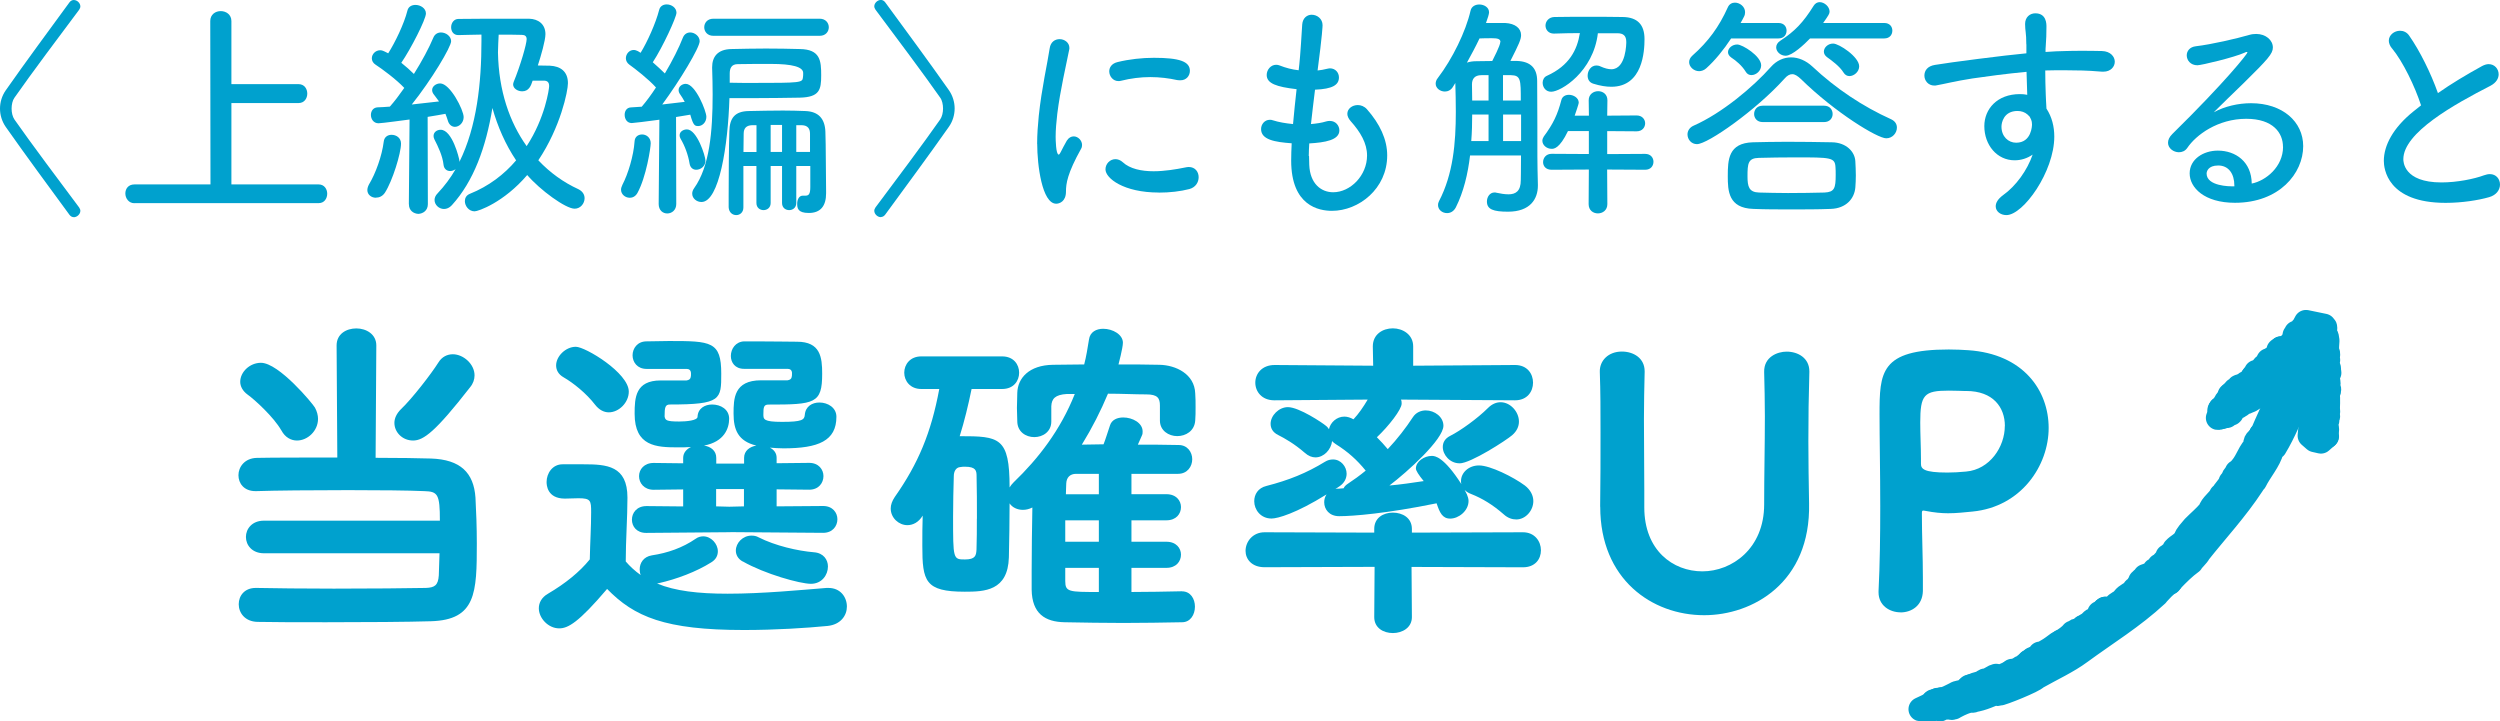 <?xml version="1.0" encoding="UTF-8"?><svg id="_レイヤー_2" xmlns="http://www.w3.org/2000/svg" viewBox="0 0 351.23 101.36"><defs><style>.cls-1,.cls-2{fill:#00a1ce;}.cls-2{stroke:#00a1ce;stroke-linecap:round;stroke-linejoin:round;stroke-width:3.39px;}</style></defs><g id="_デザイン"><path class="cls-1" d="M10.36,30.51c-.2,0-.43-.1-.6-.33-2.9-3.96-6.06-8.23-8.96-12.36-.53-.77-.8-1.67-.8-2.56s.27-1.8.8-2.56C3.7,8.56,6.86,4.3,9.76.33c.17-.23.4-.33.6-.33.47,0,.93.43.93.9,0,.17-.07.3-.17.47-2.5,3.33-6.86,9.16-9.09,12.36-.27.37-.4.97-.4,1.53s.13,1.13.4,1.53c2.23,3.2,6.6,9.03,9.09,12.36.1.17.17.3.17.47,0,.47-.47.9-.93.9Z"/><path class="cls-1" d="M18.88,28.55c-.8,0-1.27-.7-1.27-1.37s.43-1.27,1.27-1.27h10.69l-.03-22.95c0-.93.73-1.4,1.47-1.4s1.5.47,1.5,1.4v8.86h9.43c.83,0,1.23.67,1.23,1.33s-.4,1.33-1.23,1.33h-9.43v11.43h12.26c.8,0,1.2.67,1.2,1.3,0,.67-.4,1.33-1.2,1.33h-25.88Z"/><path class="cls-1" d="M52.81,27.78c-.63,0-1.2-.43-1.2-1.07,0-.23.07-.5.23-.8.93-1.53,1.83-4.03,2.07-6,.07-.67.57-.97,1.1-.97.67,0,1.33.43,1.33,1.23,0,1.37-1.2,5.26-2.26,6.9-.33.5-.8.7-1.27.7ZM57.44,28.68l.1-11.89c-.27.03-3.9.53-4.36.53-.7,0-1.07-.6-1.07-1.17,0-.53.3-1.03.93-1.07.47-.03,1.07-.03,1.73-.1.63-.7,1.33-1.63,2.03-2.63-1.13-1.2-3.16-2.7-4.03-3.26-.37-.23-.53-.57-.53-.9,0-.57.5-1.13,1.17-1.13.23,0,.37.03,1.13.43.97-1.53,2.23-4.13,2.7-6,.13-.57.63-.8,1.13-.8.7,0,1.47.47,1.47,1.2,0,.83-2.13,5-3.46,6.93.63.5,1.27,1.07,1.77,1.57,1.13-1.8,2.13-3.66,2.73-5.1.2-.5.63-.73,1.07-.73.7,0,1.43.53,1.43,1.23,0,.8-2.76,5.43-5.53,8.89l3.83-.43-.67-.9c-.2-.23-.3-.47-.3-.7,0-.53.57-.93,1.13-.93,1.4,0,3.3,3.73,3.3,4.73,0,.8-.63,1.37-1.23,1.37-.4,0-.83-.27-1-.9-.1-.3-.2-.63-.33-.93-.57.1-1.43.27-2.5.43l.03,12.26c0,.9-.67,1.33-1.33,1.37-.67-.03-1.33-.47-1.33-1.33v-.03ZM64.54,22.75c2.46-4.96,3.1-11.16,3.1-16.99v-.9c-1.23,0-2.4.07-3.23.07h-.03c-.67,0-1-.53-1-1.1s.37-1.17,1.03-1.17c1.87-.03,4.86-.03,7.29-.03h2.63c1.3.03,2.3.77,2.3,2.17,0,.87-.63,3.06-1.07,4.4.63,0,1.27.03,1.7.03,1.47.07,2.53.8,2.53,2.46,0,1.1-1.03,6.16-4.16,10.83,1.63,1.73,3.53,3.1,5.63,4.06.6.3.87.77.87,1.27,0,.73-.57,1.47-1.4,1.47-1.27,0-4.86-2.63-6.66-4.73-3.3,3.86-6.89,5.1-7.39,5.1-.83,0-1.37-.77-1.37-1.43,0-.43.2-.83.7-1.03,2.66-1.07,4.83-2.73,6.5-4.7-1.5-2.23-2.6-4.76-3.33-7.36-.9,5.5-2.63,10.29-5.7,13.66-.33.37-.73.53-1.1.53-.7,0-1.33-.57-1.33-1.27,0-.3.13-.63.43-.93.97-1.03,1.83-2.17,2.53-3.4-.23.17-.5.27-.77.27-.47,0-.87-.3-.93-.9-.13-1.23-.77-2.56-1.27-3.53-.1-.2-.13-.37-.13-.5,0-.53.47-.87,1-.87,1.63,0,2.6,4,2.63,4.33v.2ZM74.83,11.33c-.23.73-.53,1.5-1.47,1.5-.63,0-1.27-.4-1.27-.97,0-.1.03-.2.07-.33.97-2.36,1.83-5.36,1.83-6.03,0-.4-.23-.6-.67-.6-.77-.03-1.97-.03-3.26-.03-.03.83-.1,1.67-.1,2.5.1,5.4,1.63,9.79,4.03,13.16,2.6-3.96,3.16-8.06,3.16-8.43,0-.57-.27-.77-.77-.77h-1.57Z"/><path class="cls-1" d="M88.45,27.78c-.6,0-1.2-.47-1.2-1.13,0-.2.07-.43.2-.7.8-1.53,1.57-4.1,1.7-6.06.03-.7.53-1,1.07-1,.57,0,1.2.43,1.2,1.23,0,.63-.63,4.76-1.87,7-.27.47-.67.67-1.1.67ZM92.62,16.82c-1.7.23-3.63.47-3.86.47-.67,0-1-.57-1-1.17,0-.5.27-1,.87-1.03l1.53-.1c.63-.73,1.33-1.67,2-2.7-1-1.13-2.93-2.63-3.73-3.2-.33-.23-.5-.57-.5-.9,0-.6.47-1.17,1.1-1.17.2,0,.4.07.6.17l.37.23c.93-1.5,2.13-4.16,2.6-6,.13-.57.6-.8,1.07-.8.67,0,1.37.47,1.37,1.17,0,.63-1.93,4.83-3.33,6.96.6.53,1.23,1.1,1.7,1.57,1.07-1.8,2-3.66,2.53-5.03.2-.5.6-.73,1.03-.73.63,0,1.33.53,1.33,1.23,0,.9-2.8,5.56-5.26,8.89l3.16-.37c-.2-.4-.43-.73-.63-1.03-.17-.23-.23-.43-.23-.63,0-.5.5-.87,1-.87,1.37,0,2.9,3.83,2.9,4.63s-.6,1.3-1.13,1.3c-.5,0-.7-.07-1.13-1.6l-2,.33.03,12.22c0,.87-.63,1.33-1.27,1.33-.6,0-1.2-.43-1.2-1.33l.1-11.86ZM97.81,23.85c-.43,0-.83-.27-.93-.87-.2-1.23-.67-2.5-1.27-3.5-.1-.17-.13-.33-.13-.47,0-.5.5-.83,1.03-.83,1.4,0,2.6,3.73,2.6,4.4,0,.77-.67,1.27-1.3,1.27ZM98.55,28.38c-.67,0-1.3-.5-1.3-1.17,0-.23.07-.5.27-.77,2.17-3.03,2.6-7.96,2.6-13.16,0-1.23-.03-2.5-.07-3.73v-.1c0-1.4.7-2.53,2.73-2.56,1.5-.03,3.13-.07,4.8-.07s3.3.03,4.76.07c2.93.03,3.03,1.67,3.03,3.7s-.23,3.06-3,3.13c-2.03.03-4.26.07-6.86.07h-3.03c-.2,6.63-1.43,14.59-3.93,14.59ZM100.21,5.03c-.83,0-1.27-.6-1.27-1.2s.43-1.2,1.27-1.2h14.96c.83,0,1.27.6,1.27,1.2s-.43,1.2-1.27,1.2h-14.96ZM113.84,23.32h-1.97v5.2c0,.67-.5,1-1,1s-1-.33-1-1v-5.2h-1.6v5.2c0,.67-.5,1-1,1s-1-.33-1-1v-5.2h-1.83v5.83c0,.7-.5,1.07-1,1.07-.53,0-1.03-.37-1.07-1.1v-1.6c0-2.8.03-7.16.1-9.06.03-1.87.77-2.83,2.73-2.86,1.53-.03,3.16-.07,4.8-.07,1.07,0,2.13.03,3.16.07,1.83.07,2.73,1.07,2.8,2.9.07,1.47.07,7.26.1,8.36v.3c0,1.77-.77,2.76-2.43,2.76-1.57,0-1.63-.7-1.63-1.3s.27-1.13.77-1.13h.37c.47,0,.7-.2.7-1.2v-2.96ZM102.51,11.62c1.13.03,2.2.03,3.2.03,6.86,0,7.03-.03,7.1-.8.03-.17.03-.37.03-.6q0-1.27-4.53-1.27c-1.57,0-3.2,0-4.66.03-.9,0-1.13.6-1.13,1.33v1.27ZM106.28,17.59h-.63c-.77.03-1.17.4-1.17,1.2,0,.63-.03,1.53-.03,2.56h1.83v-3.76ZM109.87,17.55h-1.6v3.8h1.6v-3.8ZM113.8,18.79c0-.7-.3-1.17-1.13-1.2h-.8v3.76h1.93v-2.56Z"/><path class="cls-1" d="M123.76,30.51c-.47,0-.93-.43-.93-.9,0-.17.07-.3.17-.47,2.5-3.33,6.86-9.16,9.09-12.36.27-.4.4-.97.4-1.53s-.13-1.17-.4-1.53c-2.23-3.2-6.6-9.03-9.09-12.36-.1-.17-.17-.3-.17-.47,0-.47.47-.9.93-.9.2,0,.43.1.6.33,2.9,3.96,6.06,8.23,8.96,12.36.53.77.8,1.67.8,2.56s-.27,1.8-.8,2.56c-2.9,4.13-6.06,8.39-8.96,12.36-.17.23-.4.33-.6.33Z"/><path class="cls-1" d="M145.71,20.22c0-1.33.1-2.66.23-3.96.4-3.83,1.23-7.43,1.53-9.46.13-.93.77-1.3,1.4-1.3.67,0,1.37.47,1.37,1.23,0,.07,0,.17-.03.27-.4,2.03-1.27,5.73-1.67,8.99-.13,1.13-.23,2.23-.23,3.23,0,.33.03,2.5.43,2.5.07,0,.17-.13.27-.33.07-.17.73-1.4.87-1.63.27-.43.63-.6.97-.6.6,0,1.17.57,1.17,1.2,0,.17-.03.37-.13.53-1.93,3.46-2.13,4.9-2.13,6.03,0,1.4-.93,1.7-1.37,1.7-2,0-2.67-5.46-2.67-8.39ZM162.8,27.05c-4.93,0-7.49-2-7.49-3.26,0-.77.63-1.43,1.4-1.43.33,0,.7.13,1.03.43,1,.93,2.63,1.27,4.33,1.27,1.53,0,3.16-.27,4.43-.53.17-.03.33-.07.5-.07.93,0,1.4.7,1.4,1.43s-.43,1.43-1.3,1.67c-1.27.33-2.76.5-4.3.5ZM165.43,11.26c-1.2-.27-2.5-.43-3.83-.43s-2.73.17-4.16.53c-.1.03-.23.03-.33.03-.73,0-1.27-.67-1.27-1.37,0-.53.33-1.1,1.17-1.3,1.63-.4,3.43-.6,5.1-.6,3.63,0,5.06.53,5.06,1.83,0,.7-.5,1.33-1.33,1.33-.13,0-.27,0-.4-.03Z"/><path class="cls-1" d="M183.91,21.92c0,.43.03.83.03,1.23.1,2.66,1.67,3.86,3.36,3.86,2.43,0,4.76-2.36,4.76-5.16,0-1.73-.93-3.3-2.3-4.83-.33-.37-.47-.73-.47-1.03,0-.73.7-1.23,1.47-1.23.43,0,.9.17,1.27.57,1.83,2.07,2.86,4.26,2.86,6.5,0,4.7-4,7.79-7.76,7.79-1.8,0-5.73-.67-5.73-7.06,0-.77.03-1.57.07-2.43-2.37-.17-4.3-.5-4.3-2,0-.67.5-1.3,1.23-1.3.13,0,.27,0,.43.07.83.27,1.83.43,2.83.53.13-1.63.33-3.26.5-4.9-2.83-.33-4.2-.8-4.2-2,0-.73.57-1.43,1.33-1.43.17,0,.33.03.5.1.83.33,1.73.57,2.66.67.13-1.1.23-1.96.5-6.43.07-.93.7-1.37,1.33-1.37.77,0,1.53.57,1.53,1.47,0,.1-.03,1.3-.7,6.36.43-.03.87-.13,1.3-.23.17-.03.3-.07.43-.07.8,0,1.27.63,1.27,1.27,0,1.07-.9,1.63-3.36,1.73-.2,1.63-.4,3.26-.57,4.83.77-.07,1.5-.17,2.13-.37.2-.07.37-.07.53-.07.83,0,1.33.67,1.33,1.33,0,1.37-2.03,1.7-4.23,1.83-.03.6-.07,1.2-.07,1.77Z"/><path class="cls-1" d="M206.53,21.85c-.3,2.56-.9,5.1-2,7.29-.3.57-.77.8-1.23.8-.67,0-1.27-.47-1.27-1.13,0-.17.03-.33.13-.53,2-3.83,2.37-8.19,2.37-12.56,0-1.37-.03-2.73-.07-4.06l-.33.53c-.27.47-.73.67-1.13.67-.67,0-1.3-.47-1.3-1.1,0-.23.07-.53.3-.8,2.06-2.7,3.93-6.53,4.6-9.46.13-.6.67-.87,1.23-.87.67,0,1.37.4,1.37,1.1,0,.23-.17.8-.43,1.5h2.7c1.43.07,2.23.77,2.23,1.7,0,.6-.3,1.27-1.5,3.63h.9c2,.07,2.86,1.07,2.86,2.83.03,3.46.03,9.36.03,10.56,0,.53.03,2.86.07,4v.13c0,1.87-1.07,3.66-4.2,3.66-2.07,0-2.96-.33-2.96-1.43,0-.63.4-1.27,1.07-1.27.07,0,.17,0,.23.03.6.13,1.2.23,1.73.23,1,0,1.73-.43,1.73-2,0-.03.03-1.47.03-3.46h-7.16ZM210.8,5.9c0-.43-.4-.53-1.17-.53-.53,0-1.27,0-1.77.03-.53,1.13-1.17,2.3-1.77,3.4.37-.13.83-.2,1.33-.2.6,0,1.4-.03,2.23-.03.13-.27,1.13-2.17,1.13-2.67ZM209.13,16.09h-2.3c0,1.23-.03,2.47-.13,3.73h2.43v-3.73ZM209.13,10.56h-1c-1,0-1.33.57-1.33,1.3s.03,1.47.03,2.26h2.3v-3.56ZM213.66,14.12c0-2.9,0-3.53-1.37-3.56h-1.13v3.56h2.5ZM213.7,16.09h-2.53v3.73h2.53v-3.73ZM225.79,23.82l.03,4.86c0,.87-.67,1.3-1.33,1.3s-1.3-.43-1.3-1.3l.03-4.86-5.23.03c-.83,0-1.2-.53-1.2-1.07,0-.57.4-1.17,1.2-1.17l5.23.03v-3.23h-2.93c-1.2,2.5-2,2.5-2.3,2.5-.7,0-1.3-.53-1.3-1.13,0-.2.07-.4.2-.6,1.33-1.8,1.93-3.06,2.47-5.13.13-.5.57-.73,1.07-.73.63,0,1.37.43,1.37,1.1,0,.03,0,.2-.57,1.83h2l-.03-2.17c0-.83.67-1.27,1.33-1.27s1.3.43,1.3,1.27l-.03,2.17,4.13-.03c.8,0,1.2.57,1.2,1.1,0,.57-.4,1.13-1.2,1.13l-4.13-.03v3.23l5.33-.03c.8,0,1.17.57,1.17,1.1,0,.57-.37,1.13-1.17,1.13l-5.33-.03ZM224.49,4.66c-.63,5.43-5.2,8.23-6.56,8.23-.77,0-1.2-.63-1.2-1.27,0-.4.2-.8.6-.97,3.16-1.43,4.26-3.66,4.63-6-1.17,0-2.4.03-3.63.07h-.03c-.77,0-1.17-.57-1.17-1.13s.43-1.17,1.23-1.2c1.6-.03,3.2-.03,4.76-.03s3.23,0,4.86.03c2.07.03,3.06,1.07,3.06,3.1,0,1.67-.23,6.7-4.66,6.7-.73,0-1.57-.13-2.53-.43-.57-.17-.8-.63-.8-1.13,0-.7.47-1.43,1.23-1.43.17,0,.37.03.57.13.6.27,1.1.4,1.53.4,2.1,0,2.1-3.73,2.1-3.83,0-.9-.43-1.23-1.27-1.23h-2.73Z"/><path class="cls-1" d="M253,11.09c-.47-.43-.83-.67-1.2-.67s-.73.2-1.13.67c-3.93,4.36-10.73,9.16-12.26,9.16-.8,0-1.33-.67-1.33-1.37,0-.47.27-.97.87-1.23,3.93-1.73,8.33-5.4,10.86-8.26.77-.87,1.77-1.33,2.83-1.33,1,0,2.07.43,3,1.3,3.26,3.06,7.06,5.6,11.06,7.4.57.27.8.7.8,1.17,0,.73-.6,1.5-1.5,1.5-1.23,0-7.16-3.6-11.99-8.33ZM243.21,5.4c-1.03,1.57-2.27,3.1-3.5,4.2-.3.27-.67.4-1,.4-.73,0-1.4-.6-1.4-1.27,0-.3.13-.63.47-.93,2.23-1.97,3.73-4.03,4.96-6.76.2-.47.6-.67,1-.67.7,0,1.43.57,1.43,1.33,0,.2-.03.4-.13.6-.13.3-.33.6-.5.93h5.33c.77,0,1.13.53,1.13,1.07,0,.57-.37,1.1-1.13,1.1h-6.66ZM257.2,29.35c-1.83.07-3.7.07-5.53.07s-3.6,0-5.33-.07c-3.53-.1-3.6-2.56-3.6-4.6,0-2.3.07-4.66,3.53-4.76,1.37-.03,3-.07,4.73-.07,2.1,0,4.36.03,6.36.07,2.03.03,3.23,1.33,3.3,2.66.03.6.07,1.3.07,2,0,.6-.03,1.17-.07,1.7-.13,1.53-1.27,2.93-3.46,3ZM245.27,10.09c-.53-.87-1.37-1.57-2.03-2-.33-.23-.47-.5-.47-.77,0-.53.57-1.07,1.3-1.07s3.36,1.63,3.36,2.93c0,.77-.7,1.37-1.37,1.37-.3,0-.6-.13-.8-.47ZM257.9,24.55c0-.4,0-.77-.03-1.07-.07-1.37-.67-1.37-5.66-1.37-1.8,0-3.63.03-5.1.07-1.53.03-1.6.8-1.6,2.6,0,1.43.2,2.23,1.63,2.27,1.23.03,2.63.07,4.06.07,1.73,0,3.53-.03,5.13-.07,1.4-.07,1.57-.6,1.57-2.5ZM247.64,17.15c-.8,0-1.2-.57-1.2-1.13,0-.6.4-1.17,1.2-1.17h8.63c.8,0,1.2.57,1.2,1.17,0,.57-.4,1.13-1.2,1.13h-8.63ZM254.3,5.4c-.8.83-2.5,2.43-3.43,2.43-.73,0-1.33-.57-1.33-1.17,0-.33.17-.67.57-.93,2.03-1.33,3.2-2.53,4.7-4.93.2-.33.53-.5.83-.5.67,0,1.4.63,1.4,1.33,0,.3-.13.5-.9,1.6h8.59c.77,0,1.13.53,1.13,1.07,0,.57-.37,1.1-1.13,1.1h-10.43ZM259,10.19c-.53-.87-1.67-1.7-2.33-2.17-.3-.23-.43-.5-.43-.77,0-.57.57-1.13,1.3-1.13.83,0,3.66,1.87,3.66,3.2,0,.77-.73,1.37-1.37,1.37-.33,0-.63-.17-.83-.5Z"/><path class="cls-1" d="M284.68,6.23c0-1.67-.17-1.87-.17-2.86s.7-1.5,1.43-1.5c1.57,0,1.57,1.47,1.57,1.9,0,.8-.03,1.97-.1,2.7-.03.27-.03.57-.03.83,1.07-.07,2-.13,2.8-.13.83-.03,1.53-.03,2.33-.03s1.67,0,2.8.03c1.2.03,1.8.8,1.8,1.5s-.57,1.4-1.6,1.4h-.2c-2.4-.2-3.2-.17-5.3-.2-.83,0-1.73,0-2.67.03,0,1.13.03,2.3.07,3.36,0,.5.07,1.23.1,2,.77,1.17,1.1,2.53,1.1,3.93,0,4.93-4.36,11.03-6.73,11.03-.83,0-1.5-.53-1.5-1.23,0-.5.3-1.03,1.03-1.57,1.83-1.3,3.4-3.5,4.16-5.7-.77.53-1.63.8-2.53.8-2.5,0-4.26-2.17-4.26-4.8,0-2.4,1.8-4.5,5-4.5.37,0,.7.03,1.03.1l-.1-3.23c-2.9.27-5.8.67-7.59.93-2.4.37-4.06.8-5.06.97-.1.03-.2.03-.3.03-.87,0-1.4-.7-1.4-1.4s.43-1.33,1.47-1.5c1.9-.33,9.93-1.37,12.86-1.63v-1.27ZM284.85,16.09c-.37-.33-.87-.5-1.4-.5-1.96,0-2.26,1.67-2.26,2.2,0,1.4.97,2.26,2.06,2.26,2.2,0,2.23-2.46,2.23-2.56,0-.57-.17-.77-.33-1.1l-.3-.3Z"/><path class="cls-1" d="M320.74,20.62c0-1.93-1.37-3.93-5.16-3.93-4,0-7.06,2.27-8.29,4.1-.3.43-.73.6-1.17.6-.77,0-1.53-.57-1.53-1.33,0-.4.17-.8.6-1.23,7.59-7.46,10.56-11.29,10.56-11.46,0-.03-.03-.07-.1-.07s-.17.03-.3.1c-1.47.67-6.1,1.77-6.63,1.77-.97,0-1.5-.7-1.5-1.4,0-.57.4-1.17,1.27-1.27,2.26-.27,5.7-1.07,7.53-1.6.33-.1.67-.13.97-.13,1.33,0,2.33.87,2.33,1.9,0,.87-.67,1.63-4.2,5.1-1.37,1.33-2.83,2.73-4.1,4,1.53-.83,3.43-1.27,5.23-1.27,4.43,0,7.33,2.6,7.33,6.03,0,3.83-3.36,7.96-9.59,7.96-4.3,0-6.36-2.13-6.36-4.13s1.93-3.2,3.96-3.2c2.5,0,4.73,1.57,4.76,4.63,2-.4,4.4-2.37,4.4-5.16ZM313.91,26.08c0-1.7-.83-2.83-2.27-2.83s-1.63.87-1.63,1.13c0,1.8,3.33,1.8,3.6,1.8h.3v-.1Z"/><path class="cls-1" d="M336.04,6.79c-.3-.37-.43-.77-.43-1.07,0-.8.77-1.4,1.57-1.4.47,0,.97.2,1.3.7,1.47,2.1,3.03,5.23,4.03,8.06,1.9-1.33,3.9-2.53,6.2-3.8.33-.17.63-.27.93-.27.83,0,1.4.67,1.4,1.43,0,.57-.33,1.17-1.13,1.6-5.13,2.63-12.26,6.6-12.26,10.33,0,.27,0,3.26,5.36,3.26,2.2,0,4.63-.5,5.96-1,.3-.1.57-.17.83-.17.9,0,1.43.7,1.43,1.47,0,.7-.47,1.47-1.53,1.77-1.5.43-3.8.8-6.1.8-8.26,0-8.69-4.86-8.69-5.9,0-2.17,1.3-4.63,4.1-6.9l1.13-.9c-.87-2.66-2.53-6.13-4.1-8.03Z"/><path class="cls-2" d="M313.66,67.47h0Z"/><polygon class="cls-2" points="295.91 85.55 295.89 85.57 295.8 85.53 295.91 85.55"/><path class="cls-2" d="M292.69,88.08l-.02.02.02-.02Z"/><path class="cls-2" d="M303.33,79.71l.06-.04-.06.04Z"/><polygon class="cls-2" points="317.67 61.14 317.66 61.16 317.66 61.11 317.67 61.14"/><path class="cls-2" d="M317.58,61.19c-.02.09.05,0,.08-.03l-.12.28s.05-.19.04-.25Z"/><path class="cls-2" d="M322.43,48.49l-.03.04.03-.04Z"/><path class="cls-2" d="M304.81,81.87l.06-.03-.06.03Z"/><path class="cls-2" d="M322.02,50.59h-.09s.09,0,.09,0Z"/><path class="cls-2" d="M295.8,85.53h-.04s.04,0,.04,0Z"/><polygon class="cls-2" points="289.52 90.14 289.54 90.21 289.53 90.22 289.52 90.14"/><polygon class="cls-2" points="272.23 98.4 272.23 98.36 272.32 98.41 272.23 98.4"/><path class="cls-2" d="M285.13,92.94l-.03-.02c.07-.06.28-.17.55-.3l.06.08-.58.24Z"/><path class="cls-2" d="M280.76,97.45l.46-.4c-1.75.6-2.49,1.1-4.08,1.35l.1.02c-.22.11-.45-.3-2.77.95v.02c-.08.02-.09-.03-.25.06l.4-.22c-.26.03-.52-.04-.87.01l-.09.12-.86.12-.24.18c-.28-.02-.21-.32-.88-.04.23-.24-.36-.05-.29-.17l-.16.12c-.42.05-1.2.14-1.41.07,0,0,1.55-.7,1.94-.98-.56.16-.15,0-.05-.08l.05.04c.33-.11.31-.23.47-.29v.04s-.03-.01-.03-.01l.02.05s.02.04.11.02h-.02c.15-.02.39-.08.49-.11l-.02-.1c.3.15,1.63-.59,1.94-.74.3-.22.75-.18,1.14-.36.65-.22.29-.24.59-.42.39-.18-.05.14.12.1l.45-.28c-.29.07-.15-.03-.11-.09.42-.14,1.02-.51,1.22-.35.53-.28.5-.38.73-.47-.07.07-.21.16-.2.2.19-.17.11-.02.03.03.37-.05,1.62-1.03,1.77-.85l-.02-.04c.14.13.07.33.34.32l.13-.13.26-.03c.14-.11.04-.12.04-.14.42-.08.92-.38,1.38-.58l-.32.61c.37-.23.97-.76,1.11-.67l.17-.25c.64-.64.59-.15.86-.37l.31-.34-.38.19c.35-.26.48-.39.73-.63h0s-.03.04-.03.04l.06-.02c.08.05.31,0,.57-.13.37-.21.73-.24,1.26-.7l.23.07.39-.35-.07-.12c-.42.28-1.29.63-1.87.9l-.04-.05c.34-.17.76-.3.98-.42.1-.08.31-.34.06-.32h.27c1.1-.61,1.11-.61,2.18-1.41l-.06.12c.25-.1.49-.19.5-.33.67-.43,1.35-.89,1.68-1.33l.18.07c.13-.1.21-.45.4-.3l.33-.14c.18-.14.35-.14.51-.36h0,0s.03-.04.03-.04h0c.39-.34.08.14.52-.28.09-.2.29.05.51-.14l.11-.35c.36-.4.56-.26,1.19-.69.26-.27.28-.54-.02-.53.39-.03.2.02.61-.17,0-.11-.05-.1-.17-.1.25-.32.24-.09.47-.27.17.08.4.23.48.17l-.06.11c.3-.12.6-.3.83-.59l-.06-.06.33-.21-.05-.1.46-.31-.04.07c.11-.07.47-.3.63-.5l-.04-.04c.42-.57,1.04-.71,1.64-1.25l-.16-.02c.13-.27.18.09.38-.17l-.08-.12c.34-.05.25-.28.35-.47l.06.21.25-.28c.27-.32.03-.35-.08-.39l.31-.07-.07-.16c.28.01.13-.16.47-.32-.02-.07-.11-.03-.04-.14l.6-.21-.34.16.2.15c.4-.11.36-.35.6-.48l-.19.07c.36-.24.31-.34.45-.54-.03.08-.06.21.09.12.11-.08,0-.11.06-.21.13.1.43-.04.57-.3l-.06-.02c.07-.03.12-.03.19-.14l-.18-.08.29-.05c.08-.15.34-.22.23-.29l-.09.04.82-.9-.09-.12c.23.06.41-.52.56-.32.06-.26.7-.57.41-.68.53-.59,1.08-.67,1.6-1.51.05-.42.72-1.08,1.11-1.57.85-.86,1.49-1.35,2.3-2.3.18-.8,1.22-1.42,1.55-2.17l.24-.1c.14-.56.88-1.03,1.1-1.79.15-.12.22-.19.24-.22-.01.03-.02.09.04.15.07-.21.36-.53.21-.6l-.04.04c-.16-.07.42-.5.43-.78l.08.21.19-.36-.09.07c1.3-1.26,1.27-2.21,2.35-3.49-.28.1.25-.24.07-.36-.04-.5.42-.65.65-.91h.05s.26-.54.26-.54c-.41.19.41-.27.04-.09.59-1.44,1.49-3.26,2.16-4.93l.03.1c.19-.41.41-.94.43-1.3,0-.37.41-.66.46-.78.23-.32.11-.73.07-.57.16-.37.52-.66.59-1.23-.13-.24.66-1.41.38-1.5h.02c-.03-.75.42-1.34.43-2.13l-.04.03,1.12-1.41.76.59.39,1.53c-.36,1.26-.58,2.55-1.1,3.75l-.72,3.05c-1,2.32-1.93,4.68-3.23,6.83l-.43.38c-.37,1.49-1.67,2.92-2.37,4.36l-.16-.06c-.25.37-.15.4-.18.51-2.28,3.5-5.2,6.64-7.52,9.58-.14.37-.97,1.09-1.08,1.37-1,.72-1.9,1.63-2.75,2.51l.04-.02-.43.38.03.04c-.58.32-1.24,1.1-1.79,1.68l.05-.02c-3.4,3.15-7.08,5.38-10.78,8.09-1.72,1.28-3.99,2.32-6.13,3.53-.29.44-4.92,2.31-5.4,2.31Z"/><path class="cls-2" d="M273.67,99.35h.02c.01.07-.02.05-.02,0Z"/><polygon class="cls-2" points="282.64 94.37 282.62 94.39 282.69 94.25 282.64 94.37"/><path class="cls-2" d="M276.67,96.47c.27-.1.28-.09.25-.05l-.25.05Z"/><path class="cls-2" d="M271.25,99.65c-.15.03-.1-.02-.02-.08.16-.02.27-.03.27-.03l-.25.12Z"/><path class="cls-2" d="M271.71,98.58l-.06-.05c.09,0,.09.02.06.05Z"/><path class="cls-2" d="M327.14,51.77h0Z"/><polygon class="cls-2" points="320.6 48.99 320.59 48.99 320.51 48.95 320.6 48.99"/><path class="cls-2" d="M319.38,50.28h0s0,0,0,0Z"/><path class="cls-2" d="M323.51,46.26h.03s-.03,0-.03,0Z"/><polygon class="cls-2" points="327.06 55.19 327.07 55.18 327.09 55.2 327.06 55.19"/><path class="cls-2" d="M327.12,55.15s-.05.01-.06.03l-.03-.14.08.11Z"/><path class="cls-2" d="M326.9,61.31l.02-.02-.02.02Z"/><path class="cls-2" d="M325.45,47.96l.03-.02-.03.02Z"/><path class="cls-2" d="M326.85,60.35h.08s-.08,0-.08,0Z"/><path class="cls-2" d="M320.51,48.95l-.03-.02.03.02Z"/><polygon class="cls-2" points="318.16 51.37 318.19 51.43 318.19 51.43 318.16 51.37"/><polygon class="cls-2" points="312.01 57.42 311.99 57.39 312.06 57.42 312.01 57.42"/><path class="cls-2" d="M316.5,53.01l-.02-.02s.1-.11.21-.18l.07.08-.25.13Z"/><path class="cls-2" d="M315.8,56.43l.09-.31c-.71.39-.87.77-1.51,1.03h.06c-.05.11-.37-.23-.91.86v.02s-.05-.01-.07.07l.07-.21c-.12.02-.26,0-.39.08l.02.11-.32.19v.17c-.14,0-.27-.25-.42.05-.03-.22-.19,0-.22-.11v.12c-.16.09-.47.24-.6.21,0,0,.31-.73.34-1.01-.17.19-.07.02-.07-.06l.04.03c.09-.13.02-.22.06-.3l.02.03h-.02s.03.03.03.03h.06s-.01,0-.01,0l.17-.14-.06-.08c.21.09.43-.68.56-.78.05-.19.3-.18.41-.34.23-.21.03-.21.11-.37.12-.16.04.12.1.08l.1-.25c-.12.07-.09-.03-.1-.07.15-.13.29-.47.46-.34.16-.24.11-.3.2-.38l-.03.16c.04-.14.05-.01.03.03.18-.03.47-.8.63-.64l-.02-.03c.13.12.17.28.32.3l.02-.1h.13c.03-.09-.03-.11-.04-.13.19-.04.35-.27.52-.42l.07.51c.09-.2.25-.57.36-.47v-.19c.14-.46.29-.05.37-.21l.06-.25-.15.11.19-.44h0s0,.03,0,.03h.02c.07.04.18.03.29-.05.14-.13.33-.11.48-.43l.16.09.12-.21-.08-.11c-.18.13-.55.33-.78.49l-.04-.05c.14-.1.33-.16.41-.23.03-.05.06-.25-.08-.26l.16.05c.47-.31.48-.31.86-.77v.08c.12-.04.22-.08.18-.19.25-.24.47-.54.53-.81l.14.09c.05-.05-.02-.31.15-.16l.16-.04c.07-.07.17-.04.2-.18h0s0-.03,0-.03h0c.13-.19.09.12.23-.11-.01-.14.2.1.27-.01l-.05-.26c.09-.25.27-.09.52-.31.07-.16,0-.36-.2-.42.25.07.14.06.36.02-.04-.08-.06-.08-.15-.11.06-.18.13,0,.23-.09.14.1.35.26.39.24v.07c.16-.02.3-.09.37-.25l-.06-.06.16-.08-.06-.08.2-.14v.04s.19-.15.21-.26l-.04-.04c.06-.35.38-.37.62-.62l-.12-.05c-.01-.17.16.1.2-.05l-.1-.1c.22.04.07-.15.07-.26l.12.16.07-.15c.06-.17-.11-.24-.21-.29h.19s-.11-.12-.11-.12c.21.06.03-.09.21-.13l-.08-.1.34-.04-.18.05.2.14c.25,0,.12-.18.24-.22h-.11c.16-.09.09-.16.11-.27.02.05.04.13.11.1.05-.03-.05-.08-.04-.13.14.09.29.04.31-.09l-.06-.03s.09,0,.09-.06l-.17-.09.21.03c0-.08.18-.08.07-.14h-.05s.3-.41.3-.41l-.12-.09c.2.08.12-.25.31-.1l.02-.1h0s0-.01,0-.01h0c1.04.21-2.33-.48,2.34.48h0s0,0,0,0h0s0,.01,0,.01v.03s0,.07,0,.07c0,.08.03.14.16.09.07.36-.17.61.02,1.03.26.12.24.57.3.85-.03.57-.07.94-.07,1.52.39.31-.03.86.17,1.21l-.13.11c.22.23-.02.62.21.95l-.07.15s-.03-.04-.12-.04c.06.09,0,.3.17.27l.02-.03c.17-.02-.06.3.09.4l-.18-.05.04.18.03-.05c-.37.81.25,1.17-.13,1.92.2-.1-.1.15.11.16.27.18-.06.35-.13.51h-.04s.03.28.03.28c.27-.16-.23.2,0,.05.21.7,0,1.62.1,2.44l-.07-.04c.02.21-.07.46.04.62.11.16-.18.34-.19.4-.12.17.12.33.11.25-.03.18-.29.35-.18.61.23.09-.23.69.03.7h-.02c.18.33-.13.63.03.98l.04-.02-.8.71-.87-.2-.71-.62.16-1.68-.27-1.34.09-3.21.2-.23c-.33-.63.02-1.43-.26-2.1l.17-.02c0-.19-.1-.17-.14-.22.01-1.77.02-3.58-.42-5.1-.13-.13-.12-.6-.26-.69l.04-.2.02-.1v-.05s0-.01,0-.01h0c5.23,1.06,1.45.29,2.61.53h0s0,0,0,0l-.02.02-.33.3-.55.65h.03s-.2.18-.2.18l.04.03c-.31.14-.49.58-.68.91h.03c-1.28,1.77-3.05,2.66-4.47,4.17-.56.87-1.69,1.14-2.42,1.96-.06.25-1.9,1.4-2.1,1.44Z"/><path class="cls-2" d="M313.16,58.07h0c.04.05.02.04,0,0Z"/><polygon class="cls-2" points="315.58 53.91 315.57 53.92 315.56 53.81 315.58 53.91"/><path class="cls-2" d="M313.24,55.51c.09-.09.11-.08.11-.05l-.11.05Z"/><path class="cls-2" d="M312.25,58.56c-.05.04-.06,0-.05-.07l.1-.06-.05.12Z"/><path class="cls-2" d="M311.87,57.63l-.05-.03.05.03Z"/><path class="cls-1" d="M37.08,77.73c-1.67,0-2.53-1.15-2.53-2.29s.86-2.29,2.53-2.29h24.72c0-3.72-.29-4.1-2.19-4.15-2.15-.1-6.3-.14-10.69-.14-5.01,0-10.31.05-12.93.14h-.1c-1.62,0-2.39-1.1-2.39-2.24s.86-2.39,2.58-2.43c2.34-.05,6.73-.05,11.31-.05l-.1-15.75c0-1.62,1.38-2.39,2.77-2.39s2.81.81,2.81,2.39l-.1,15.79c3.24,0,6.11.05,7.78.1,4.15.14,6.01,2,6.25,5.49.1,1.81.19,4.15.19,6.44,0,6.92-.1,10.74-6.44,10.93-3.2.1-9.21.14-14.7.14-3.91,0-7.49,0-9.69-.05-1.77-.05-2.62-1.29-2.62-2.48s.81-2.29,2.39-2.29h.1c2.48.05,6.63.1,10.88.1,5.15,0,10.45-.05,12.93-.1,1.19-.05,1.72-.33,1.81-1.77l.1-3.1h-24.67ZM39.52,60.46c-1.05-1.86-3.77-4.34-4.72-5.01-.72-.52-1.05-1.19-1.05-1.81,0-1.38,1.34-2.67,2.91-2.67,2.53,0,7.3,5.77,7.59,6.3s.43,1.1.43,1.57c0,1.72-1.48,3.05-2.96,3.05-.81,0-1.67-.43-2.19-1.43ZM58.03,61.89c-1.48,0-2.62-1.15-2.62-2.48,0-.62.29-1.29.91-1.91,1.57-1.48,4.29-5.01,5.25-6.54.52-.86,1.29-1.19,2.05-1.19,1.48,0,3.05,1.38,3.05,2.96,0,.57-.19,1.15-.62,1.67-4.87,6.25-6.54,7.49-8.02,7.49Z"/><path class="cls-1" d="M78.56,88.28c-1.53,0-2.86-1.43-2.86-2.82,0-.76.38-1.53,1.29-2.05,2.43-1.43,4.44-3.05,5.87-4.82.05-2.48.19-4.53.19-6.63,0-1.62-.05-1.96-1.77-1.96-.76,0-1.24.05-1.91.05-2.53,0-2.58-1.96-2.58-2.34,0-1.19.81-2.48,2.24-2.48h2.96c3.24,0,6.16.19,6.16,4.68,0,2.77-.24,6.06-.24,8.97.57.67,1.29,1.34,2.1,1.91-.1-.24-.14-.52-.14-.81,0-.86.52-1.77,1.72-1.96,2.19-.33,4.29-1.05,6.16-2.34.33-.24.72-.33,1.05-.33,1.1,0,2.05,1.05,2.05,2.1,0,.57-.24,1.15-.95,1.57-2.05,1.29-4.82,2.34-7.35,2.91-.1,0-.14.05-.24.05,2.53,1.05,5.77,1.43,9.92,1.43,4.91,0,10.26-.52,13.88-.81h.29c1.67,0,2.58,1.29,2.58,2.62,0,1.24-.86,2.53-2.72,2.72-2.96.29-7.3.57-11.74.57-11.12,0-15.41-1.86-19.23-5.77-4.01,4.72-5.49,5.54-6.73,5.54ZM83.62,56.88c-1.24-1.62-3.1-3.1-4.44-3.87-.76-.43-1.05-1.05-1.05-1.67,0-1.29,1.34-2.62,2.77-2.62,1.34,0,7.44,3.67,7.44,6.3,0,1.53-1.38,2.91-2.81,2.91-.67,0-1.34-.33-1.91-1.05ZM102.61,74.77l-11.83.1c-1.34,0-2-.91-2-1.86s.67-1.91,2.05-1.91l5.15.05v-2.39l-4.15.05c-1.34,0-2.05-.95-2.05-1.91s.72-1.86,2.05-1.86l4.15.05v-.76c0-.72.48-1.24,1.1-1.53-.62.05-1.24.05-1.86.05-3.01,0-6.06-.14-6.06-4.72,0-2.24.1-4.68,3.67-4.68h3.63c.33-.05.52-.19.57-.43.05-.14.05-.33.05-.52,0-.52-.29-.67-.62-.67h-5.63c-1.29,0-1.96-.95-1.96-1.91s.67-1.96,1.96-1.96c1.05,0,2.1-.05,3.15-.05,5.92,0,7.35.05,7.35,4.58,0,3.63,0,4.34-7.2,4.34-.67,0-.76.38-.76,1.67.1.52.19.72,2.05.72,1,0,2.58-.14,2.58-.67.05-1.19,1.05-1.72,2.05-1.72,1.19,0,2.39.67,2.39,2s-.67,3.24-3.53,3.77c.95.14,1.72.72,1.72,1.72v.81h3.91v-.81c0-1,.81-1.57,1.72-1.72-2.58-.62-3.2-2.24-3.2-4.49,0-2.1.05-4.68,3.87-4.68h3.72c.33-.05.52-.19.57-.43.05-.14.05-.33.05-.52,0-.14,0-.24-.05-.33-.05-.14-.19-.33-.57-.33h-6.11c-1.29,0-1.86-.91-1.86-1.81,0-1,.67-2,1.86-2.05h1.62c2.24,0,4.87.05,5.82.05,3.29,0,3.53,2.19,3.53,4.49,0,4.2-1,4.34-7.54,4.34-.67,0-.72.38-.72,1.38,0,.67,0,1.05,2.62,1.05,2.82,0,3.15-.29,3.2-1,.1-1.19,1.05-1.72,2.05-1.72,1.19,0,2.39.72,2.39,2,0,3.39-2.53,4.44-7.44,4.44-.62,0-1.29-.05-1.91-.1.57.29.95.76.95,1.43v.76l4.58-.05c1.34,0,2,.95,2,1.86,0,.95-.67,1.91-2,1.91l-4.58-.05v2.39l6.54-.05c1.34,0,2,.95,2,1.86,0,.95-.67,1.91-2,1.91l-13.03-.1ZM104.52,68.71h-3.91v2.43l1.86.05,2.05-.05v-2.43ZM104.33,78.88c-.67-.38-.95-.95-.95-1.53,0-1.05.95-2.1,2.2-2.1.33,0,.67.05,1,.24,2.34,1.19,5.49,1.91,7.78,2.1,1.34.1,1.96,1.05,1.96,2,0,1.19-.86,2.43-2.39,2.43s-6.49-1.38-9.59-3.15Z"/><path class="cls-1" d="M166.07,83.08c1.19,0,1.81,1.05,1.81,2.15s-.62,2.19-1.81,2.19c-2.72.05-5.49.1-8.25.1s-5.53-.05-8.25-.1c-2.72-.05-4.58-1.19-4.63-4.58v-2.62c0-2.67.05-6.11.1-8.92-.48.24-.91.33-1.34.33-.76,0-1.48-.33-1.86-.91,0,2.58-.05,5.11-.1,7.59-.14,4.72-3.44,4.82-6.2,4.82-5.58,0-5.96-1.48-5.96-6.44,0-1.43,0-2.81.05-4.25-.57.95-1.38,1.34-2.15,1.34-1.19,0-2.34-1-2.34-2.34,0-.52.19-1.05.57-1.62,3.29-4.68,5.11-9.02,6.25-15.17h-2.53c-1.57,0-2.39-1.15-2.39-2.29s.81-2.29,2.39-2.29h11.36c1.62,0,2.39,1.15,2.39,2.29s-.76,2.29-2.39,2.29h-4.29c-.48,2.34-1,4.48-1.67,6.63,5.58,0,7.01.14,7.01,7.2.14-.24.33-.48.57-.72,3.48-3.34,6.58-7.35,8.59-12.41h-1.1c-1.67.1-2.15.67-2.2,1.72v2.15c0,1.43-1.19,2.19-2.39,2.19s-2.39-.76-2.39-2.24c0-.62-.05-1.24-.05-1.86s.05-1.34.05-2.1c.05-2.1,1.67-3.91,5.01-3.96,1.43,0,2.91-.05,4.39-.05.29-1.1.48-2.29.67-3.48.14-1.1,1.05-1.53,2-1.53,1.34,0,2.77.81,2.77,1.96,0,.72-.62,3.05-.62,3.05,1.91,0,3.86,0,5.77.05,2.29.05,4.91,1.29,5.01,4.01.05.62.05,1.29.05,1.96s0,1.29-.05,1.86c-.1,1.48-1.34,2.19-2.53,2.19s-2.43-.76-2.43-2.19v-2.1c0-1.05-.33-1.57-1.91-1.57s-3.48-.1-5.39-.1c-1,2.39-2.2,4.77-3.67,7.16,1,0,2.05-.05,3.05-.05.29-.72.52-1.53.91-2.67.24-.76,1-1.1,1.86-1.1,1.29,0,2.72.76,2.72,1.96,0,.19,0,.38-.1.57-.14.38-.38.81-.57,1.29,1.86,0,3.72,0,5.73.05,1.24,0,1.91,1,1.91,2s-.67,2.05-2,2.05h-6.54v2.86h4.91c1.38,0,2.05.91,2.05,1.81,0,.95-.67,1.86-2.05,1.86h-4.91v3.01h4.91c1.38,0,2.05.91,2.05,1.81,0,.95-.67,1.86-2.05,1.86h-4.91v3.39c2.29,0,4.63-.05,7.06-.1h.05ZM137.25,72.87c0-2.05,0-4.1-.05-6.01,0-.72-.1-1.29-1.62-1.29-.19,0-.43,0-.67.05-.62.05-.91.62-.91,1.29-.05,1.77-.1,3.72-.1,5.68,0,5.96,0,6.01,1.67,6.01,1.48,0,1.57-.57,1.62-1.38.05-1.38.05-2.86.05-4.34ZM154.38,73.1h-4.72v3.01h4.72v-3.01ZM154.38,79.78h-4.72v1.86c0,1.53.52,1.53,4.72,1.53v-3.39ZM154.38,66.57h-3.2c-.86,0-1.34.52-1.38,1.34,0,.43-.05.95-.05,1.53h4.63v-2.86Z"/><path class="cls-1" d="M198.31,79.64l.05,7.06c0,1.48-1.34,2.24-2.67,2.24s-2.62-.72-2.62-2.24l.05-7.06-15.46.05c-1.81,0-2.67-1.15-2.67-2.29,0-1.29,1-2.62,2.67-2.62l15.41.05v-.52c0-1.57,1.29-2.29,2.62-2.29s2.67.72,2.67,2.29v.52l15.6-.05c1.67,0,2.53,1.29,2.53,2.53s-.81,2.39-2.53,2.39l-15.65-.05ZM206.08,69.43c.14.33.24.67.24.95,0,1.38-1.38,2.48-2.58,2.48-1.1,0-1.48-.86-1.91-2.15-7.01,1.43-11.74,1.81-13.69,1.81-1.38,0-2.1-.95-2.1-1.96,0-.38.1-.76.33-1.1-4.29,2.67-6.87,3.39-7.73,3.39-1.53,0-2.43-1.24-2.43-2.43,0-.95.52-1.86,1.72-2.15,3.15-.81,5.63-1.81,8.21-3.39.38-.24.76-.33,1.14-.33,1.1,0,1.91,1,1.91,2,0,.62-.29,1.29-1,1.77l-.57.38c.14-.05.33-.05.53-.05l.62-.05c.1-.24.29-.43.57-.62.86-.57,1.72-1.19,2.53-1.86-1.24-1.53-2.53-2.67-4.2-3.72-.24-.14-.38-.29-.52-.43-.14,1.19-1.15,2.29-2.34,2.29-.48,0-1-.19-1.53-.67-1.43-1.24-2.77-2-3.72-2.48-.76-.38-1.05-.95-1.05-1.57,0-1.15,1.15-2.34,2.43-2.34,1.57,0,4.91,2.24,5.34,2.62.19.14.33.33.43.48.19-.95,1.1-1.77,2.15-1.77.43,0,.86.14,1.29.38.72-.76,1.38-1.72,2-2.77l-13.07.1h-.05c-1.77,0-2.67-1.24-2.67-2.48s.91-2.48,2.72-2.48l13.84.1-.05-2.67v-.05c0-1.72,1.43-2.53,2.81-2.53s2.86.86,2.86,2.53v2.72l14.31-.1c1.72,0,2.53,1.24,2.53,2.48s-.81,2.48-2.53,2.48l-16.03-.1c.1.19.1.38.1.57,0,.81-1.81,3.15-3.48,4.72.53.52,1.05,1.1,1.53,1.67,1.34-1.43,2.53-2.96,3.53-4.49.43-.67,1.15-.95,1.81-.95,1.24,0,2.48.91,2.48,2.15,0,1.91-5.06,6.49-7.59,8.4,1.62-.14,3.2-.38,4.82-.62q-1.1-1.34-1.1-1.77c0-1,1.19-1.77,2.24-1.77.43,0,1.67.1,4.15,3.96-.05-.14-.05-.29-.05-.43,0-1.15,1.05-2.19,2.53-2.19,1.57,0,4.82,1.62,6.44,2.82.81.62,1.19,1.43,1.19,2.19,0,1.34-1.1,2.58-2.39,2.58-.57,0-1.19-.19-1.77-.72-1.53-1.34-3.01-2.24-4.58-2.86-.38-.14-.67-.33-.91-.57l.29.57ZM205.04,65.09c-1.34,0-2.34-1.19-2.34-2.29,0-.62.29-1.19,1.05-1.57,1.43-.72,3.82-2.43,5.3-3.91.57-.57,1.19-.81,1.77-.81,1.38,0,2.58,1.34,2.58,2.72,0,.67-.29,1.34-.95,1.91-.76.67-5.82,3.96-7.4,3.96Z"/><path class="cls-1" d="M224.81,71.2v-.24c.05-3.29.05-6.78.05-10.26,0-2.86,0-5.68-.1-8.45-.05-1.57,1.19-2.86,3.1-2.86,1.62,0,3.2.91,3.2,2.77v.1c-.05,2.19-.1,4.39-.1,6.58,0,3.39.05,6.73.05,10.07v2.39c0,6.01,4.01,8.97,8.16,8.97s8.68-3.2,8.68-9.4c0-4.1.1-8.25.1-12.41,0-2.1-.05-4.15-.1-6.2-.05-2.15,1.91-2.86,3.15-2.86,1.62,0,3.2.91,3.2,2.77v.1c-.1,3.24-.14,6.44-.14,9.73,0,2.86.05,5.73.1,8.73.24,11.17-7.97,15.7-14.74,15.7-7.35,0-14.6-5.06-14.6-15.22Z"/><path class="cls-1" d="M267.02,86.03c-1.53,0-3.1-.95-3.1-2.82v-.14c.19-3.72.24-7.92.24-11.93,0-4.87-.1-9.54-.1-12.88,0-5.96.1-9.16,9.73-9.16,1,0,2,.05,2.72.1,7.78.52,11.31,5.68,11.31,10.93s-3.82,11.07-10.69,11.74c-1.1.1-2.19.24-3.44.24-.95,0-1.96-.1-3.15-.33-.1,0-.19-.05-.29-.05-.24,0-.24.1-.24.52,0,2.96.14,5.96.14,8.97v1.81c-.05,2.05-1.58,3.01-3.15,3.01ZM281.67,59.84c0-2.58-1.62-4.91-5.44-4.91h-.29c-.24,0-1.15-.05-2.15-.05-3.48,0-4.01.57-4.01,4.49,0,1.62.1,3.48.1,5.11v.67c0,.72.38,1.24,3.72,1.24.81,0,1.67-.05,2.62-.14,3.34-.29,5.44-3.48,5.44-6.39Z"/></g></svg>